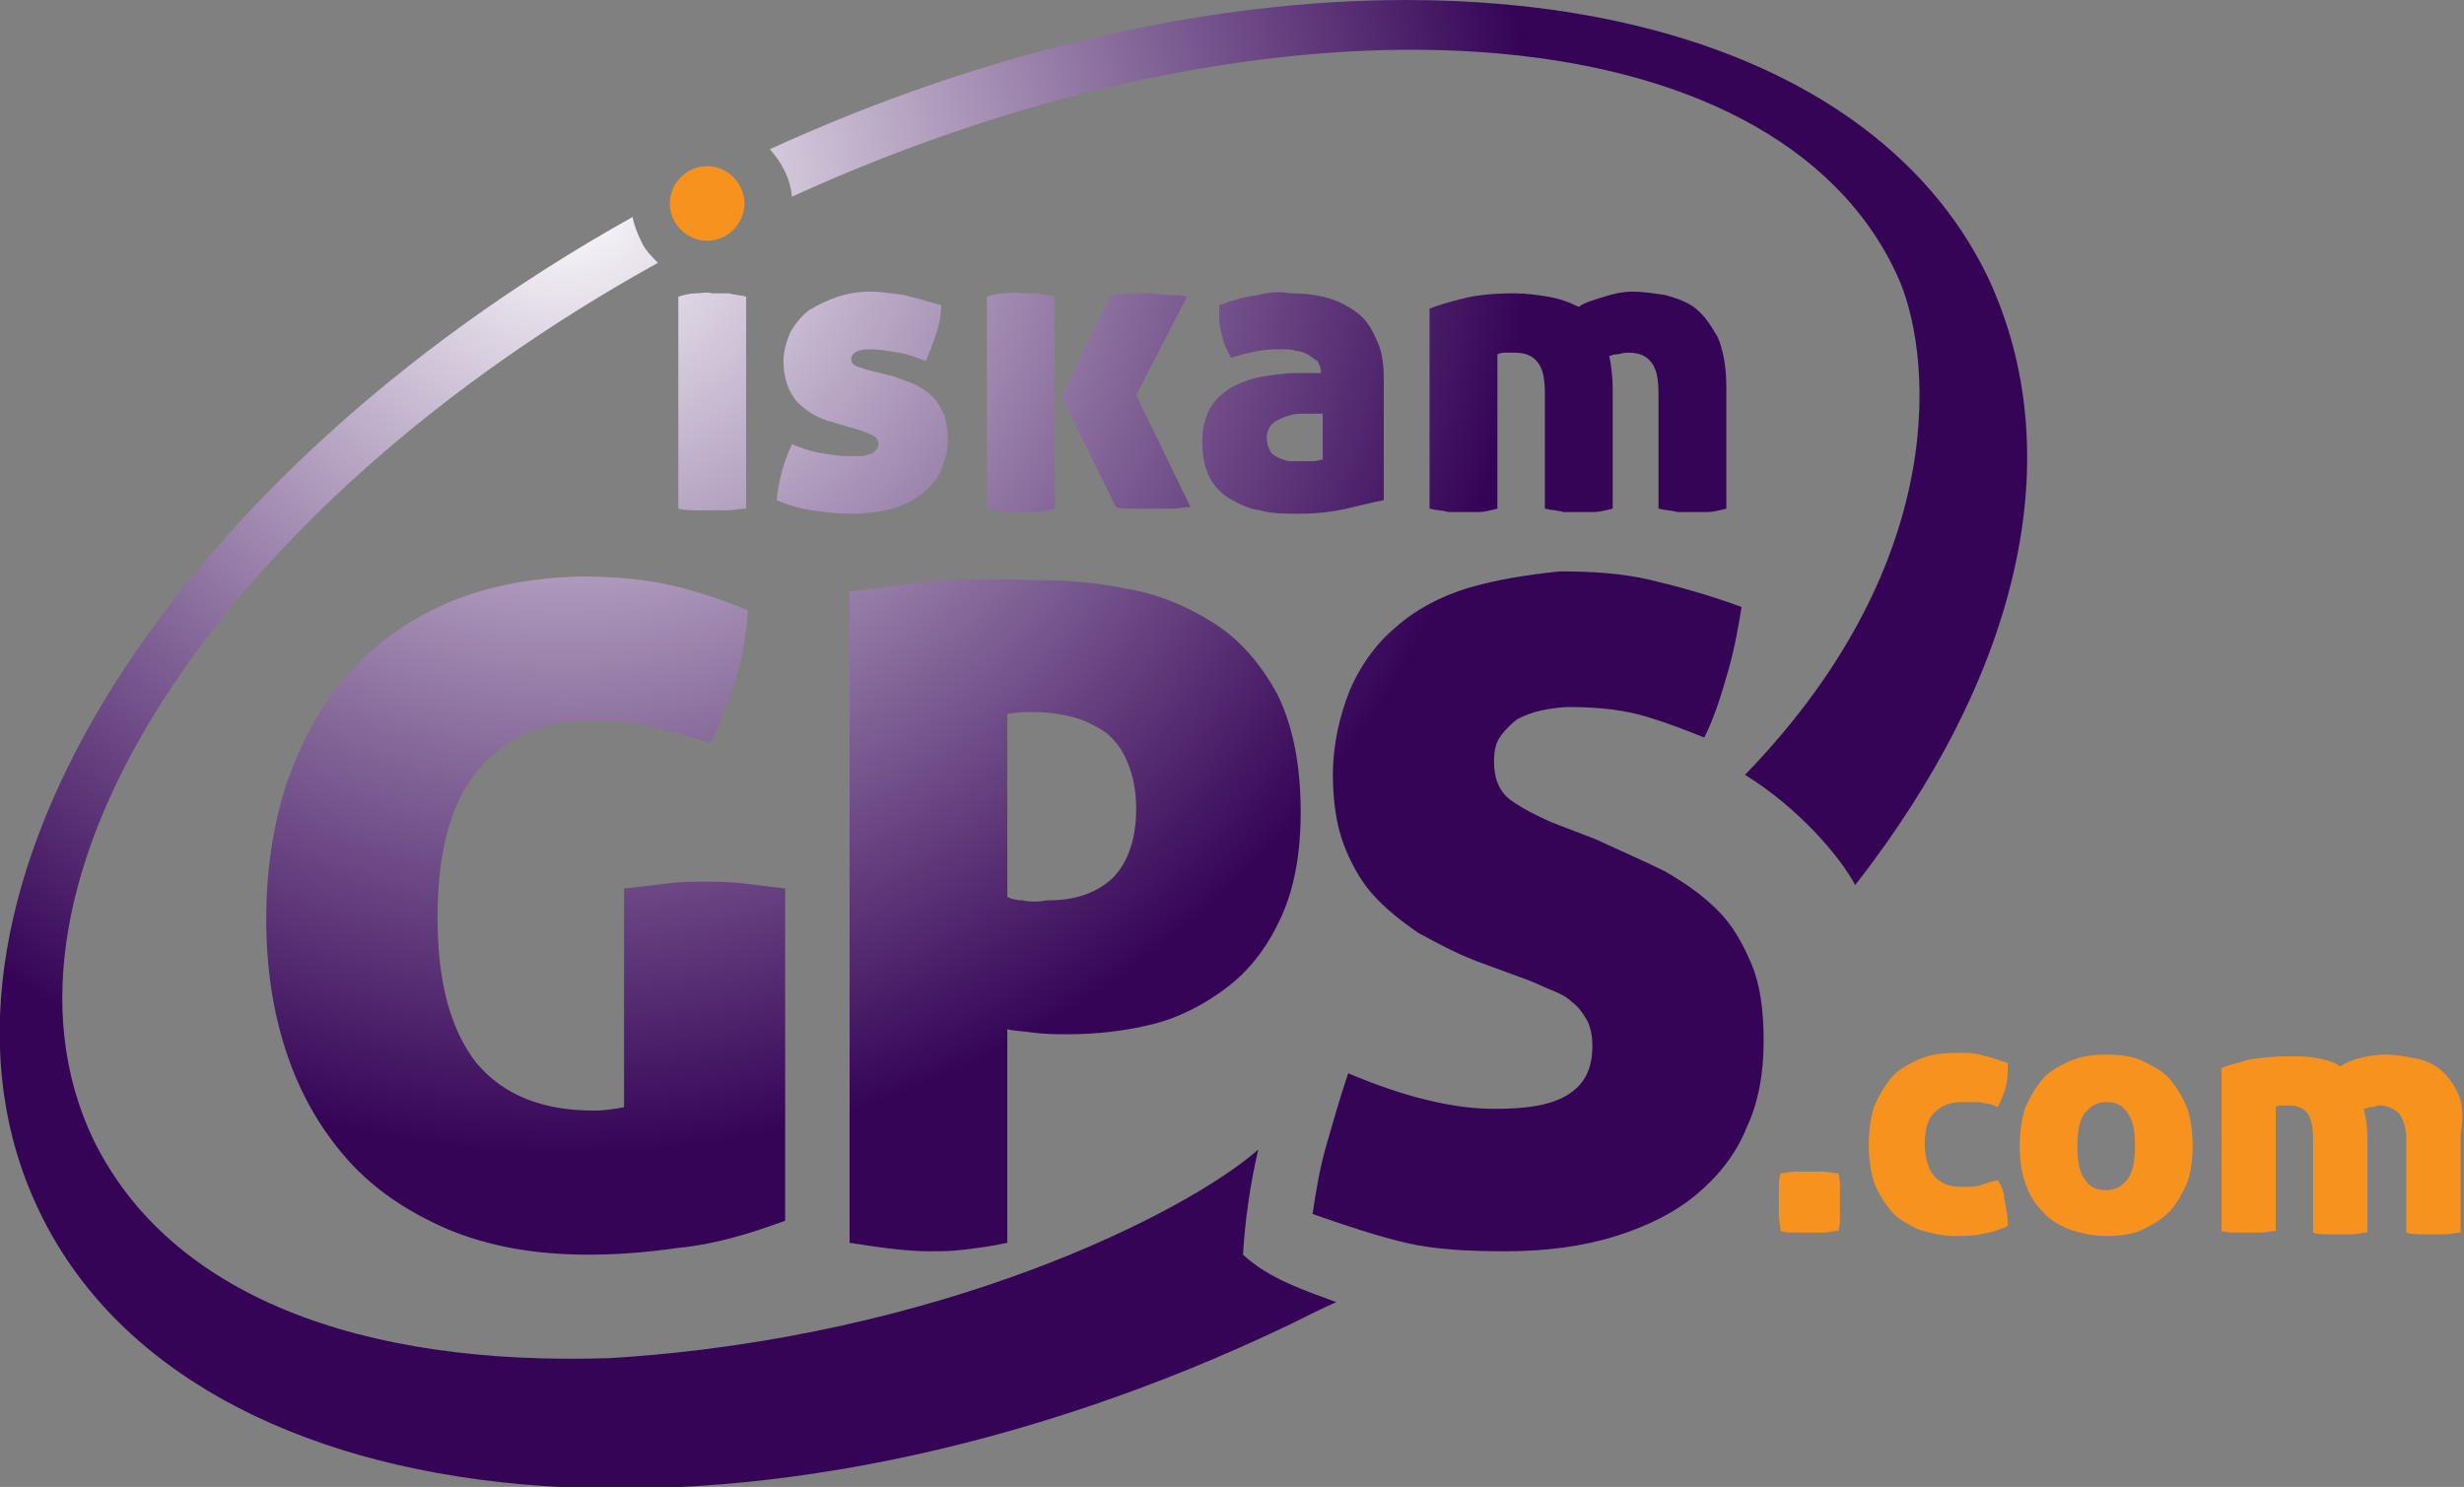 <?xml version="1.0" encoding="utf-8"?>
<!-- Generator: Adobe Illustrator 25.2.1, SVG Export Plug-In . SVG Version: 6.00 Build 0)  -->
<svg version="1.1" id="Layer_1" xmlns="http://www.w3.org/2000/svg" xmlns:xlink="http://www.w3.org/1999/xlink" x="0px" y="0px"
	 viewBox="0 0 145.3 87.7" style="enable-background:new 0 0 145.3 87.7;" xml:space="preserve">
<rect x="0" y="0" width="145.3" height="87.7" fill="#808080" stroke="none"/>
<style type="text/css">
	.Arched_x0020_Green{fill:url(#SVGID_1_);stroke:#FFFFFF;stroke-width:0.25;stroke-miterlimit:1;}
	.st0{fill:#F7921E;}
	.st1{clip-path:url(#SVGID_3_);fill:url(#SVGID_4_);}
</style>
<linearGradient id="SVGID_1_" gradientUnits="userSpaceOnUse" x1="-77.86" y1="777.549" x2="-77.153" y2="776.842">
	<stop  offset="0" style="stop-color:#20AC4B"/>
	<stop  offset="0.983" style="stop-color:#19361A"/>
</linearGradient>
<g>
	<g>
		<path class="st0" d="M41.7,9.8c1.2,0,2.2,1,2.2,2.2c0,1.2-1,2.2-2.2,2.2c-1.2,0-2.2-1-2.2-2.2C39.5,10.8,40.5,9.8,41.7,9.8"/>
		<path class="st0" d="M108.4,69.2c-0.3,0-0.6-0.1-0.9-0.1c-0.3,0-0.5,0-0.8,0c-0.3,0-0.5,0-0.8,0c-0.3,0-0.6,0.1-0.9,0.1
			c-0.1,0.3-0.1,0.6-0.1,0.9c0,0.3,0,0.5,0,0.8c0,0.3,0,0.5,0,0.8c0,0.3,0.1,0.6,0.1,0.9c0.3,0.1,0.6,0.1,0.9,0.1c0.3,0,0.5,0,0.8,0
			c0.3,0,0.5,0,0.8,0c0.3,0,0.6-0.1,0.9-0.1c0.1-0.3,0.1-0.6,0.1-0.9c0-0.3,0-0.5,0-0.8c0-0.3,0-0.5,0-0.8
			C108.5,69.8,108.5,69.5,108.4,69.2"/>
		<path class="st0" d="M117.8,69.6c-0.4,0.1-0.7,0.2-1,0.3c-0.3,0.1-0.6,0.1-1,0.1c-0.3,0-0.6,0-0.9-0.1c-0.3-0.1-0.5-0.2-0.7-0.4
			c-0.2-0.2-0.4-0.4-0.5-0.8c-0.1-0.3-0.2-0.7-0.2-1.2c0-0.9,0.2-1.6,0.6-1.9c0.4-0.4,0.9-0.6,1.6-0.6c0.2,0,0.3,0,0.5,0
			c0.2,0,0.3,0,0.5,0c0.2,0,0.3,0.1,0.5,0.1c0.2,0,0.4,0.1,0.6,0.2c0.2-0.4,0.4-0.8,0.5-1.3c0.1-0.4,0.1-0.9,0.1-1.3
			c-0.3-0.1-0.6-0.2-0.9-0.3c-0.3-0.1-0.5-0.1-0.7-0.2c-0.2,0-0.5-0.1-0.7-0.1c-0.2,0-0.5,0-0.8,0c-0.8,0-1.5,0.1-2.2,0.4
			c-0.6,0.3-1.2,0.6-1.6,1.1c-0.4,0.5-0.7,1-1,1.7c-0.2,0.7-0.3,1.4-0.3,2.2c0,0.8,0.1,1.5,0.3,2.2c0.2,0.6,0.6,1.2,1,1.7
			c0.4,0.5,1,0.8,1.6,1.1c0.6,0.2,1.4,0.4,2.2,0.4c0.5,0,1,0,1.5-0.1c0.5-0.1,1-0.2,1.6-0.5c0-0.6-0.1-1.1-0.2-1.5
			C118.2,70.3,118,69.9,117.8,69.6"/>
		<path class="st0" d="M128,63.7c-0.4-0.5-1-0.8-1.6-1.1c-0.6-0.3-1.4-0.4-2.2-0.4c-0.8,0-1.5,0.1-2.2,0.4c-0.6,0.3-1.2,0.6-1.6,1.1
			c-0.4,0.5-0.7,1-1,1.7c-0.2,0.7-0.3,1.4-0.3,2.2c0,0.8,0.1,1.5,0.3,2.1c0.2,0.6,0.5,1.2,1,1.7c0.4,0.5,0.9,0.8,1.6,1.1
			c0.6,0.2,1.3,0.4,2.2,0.4c0.8,0,1.6-0.1,2.2-0.4c0.6-0.3,1.1-0.6,1.6-1.1c0.4-0.5,0.7-1,1-1.7c0.2-0.6,0.3-1.4,0.3-2.1
			c0-0.8-0.1-1.5-0.3-2.2C128.7,64.7,128.4,64.2,128,63.7 M125.5,69.5c-0.3,0.4-0.7,0.7-1.3,0.7c-0.6,0-1-0.2-1.3-0.7
			c-0.3-0.4-0.4-1.1-0.4-1.9c0-0.8,0.1-1.5,0.4-1.9c0.3-0.4,0.7-0.7,1.3-0.7c0.6,0,1,0.2,1.3,0.7c0.3,0.4,0.4,1.1,0.4,1.9
			C125.9,68.4,125.8,69,125.5,69.5"/>
		<path class="st0" d="M144.9,64.4c-0.3-0.6-0.6-1-1.1-1.4c-0.4-0.3-0.9-0.5-1.5-0.6c-0.5-0.1-1.1-0.2-1.6-0.2
			c-0.6,0-1.1,0.1-1.5,0.2c-0.5,0.1-0.9,0.3-1.2,0.5c-0.4-0.3-0.9-0.4-1.4-0.5c-0.5-0.1-1.1-0.1-1.6-0.1c-1,0-1.8,0.1-2.4,0.2
			c-0.6,0.2-1.2,0.3-1.6,0.5v9.6c0.3,0.1,0.6,0.1,0.9,0.1c0.3,0,0.5,0,0.7,0c0.2,0,0.5,0,0.7,0c0.3,0,0.6-0.1,0.9-0.1v-7.3
			c0,0,0.1-0.1,0.3-0.1c0.2,0,0.3,0,0.5,0c0.5,0,0.9,0.2,1.1,0.5c0.2,0.3,0.3,0.8,0.3,1.5v5.5c0.3,0.1,0.6,0.1,0.9,0.1
			c0.3,0,0.5,0,0.7,0c0.2,0,0.4,0,0.7,0c0.3,0,0.6-0.1,0.9-0.1v-5.7c0-0.6-0.1-1.1-0.2-1.6c0.1,0,0.2-0.1,0.4-0.1
			c0.2,0,0.4-0.1,0.5-0.1c0.5,0,0.9,0.2,1.2,0.5c0.2,0.3,0.4,0.8,0.4,1.5v5.5c0.3,0.1,0.6,0.1,0.9,0.1c0.3,0,0.5,0,0.7,0
			c0.2,0,0.4,0,0.7,0c0.3,0,0.6-0.1,0.9-0.1v-5.8C145.3,65.7,145.2,65,144.9,64.4"/>
	</g>
	<g>
		<defs>
			<path id="SVGID_2_" d="M26.3,35.6c-2.3,1-4.2,2.4-5.8,4.2c-1.6,1.8-2.7,3.9-3.6,6.4c-0.8,2.5-1.2,5.1-1.2,8
				c0,2.9,0.4,5.5,1.2,7.9c0.8,2.4,2,4.5,3.6,6.3c1.6,1.8,3.6,3.1,5.9,4.1c2.4,1,5.1,1.5,8.3,1.5c1.5,0,3.2-0.1,5.3-0.4
				c2.1-0.2,4.1-0.8,6.3-1.6V52.4c-0.8-0.1-1.7-0.2-2.5-0.3C42.9,52,42.1,52,41.5,52c-0.6,0-1.3,0-2.1,0.1c-0.8,0.1-1.6,0.2-2.6,0.3
				v12.9c-0.5,0.1-1.1,0.2-1.8,0.2c-3,0-5.3-0.9-6.9-2.8c-1.5-1.9-2.3-4.7-2.3-8.6c0-3.9,0.8-6.8,2.4-8.7c1.6-1.9,3.8-2.9,6.7-2.9
				c0.6,0,1.2,0,1.7,0.1c0.5,0.1,1.1,0.1,1.6,0.2c0.5,0.1,1.1,0.3,1.7,0.4c0.6,0.2,1.2,0.4,2,0.6c0.5-1,1-2.1,1.4-3.5
				c0.5-1.4,0.7-2.8,0.8-4.3c-1.9-0.8-3.6-1.3-5.1-1.6c-1.6-0.3-3.2-0.4-4.9-0.4C31.2,34.1,28.6,34.6,26.3,35.6 M60.3,53.1
				c-0.4,0-0.7-0.1-0.9-0.2V42.1c0.3,0,0.6-0.1,0.9-0.1H61c0.8,0,1.5,0.1,2.3,0.3c0.7,0.2,1.3,0.5,1.9,0.9c0.5,0.4,1,1,1.3,1.8
				c0.3,0.7,0.5,1.6,0.5,2.7c0,1.8-0.5,3.2-1.4,4.1c-1,0.9-2.2,1.3-3.8,1.3C61.2,53.2,60.7,53.2,60.3,53.1 M53.9,34.4
				c-1.7,0.2-3,0.4-3.8,0.5v38.4c1.9,0.3,3.4,0.5,4.7,0.5c0.6,0,1.3,0,2.1-0.1c0.8-0.1,1.6-0.2,2.5-0.4V60.7
				c0.3,0.1,0.8,0.1,1.5,0.2c0.7,0.1,1.4,0.1,2.1,0.1c1.7,0,3.4-0.2,5-0.6c1.6-0.4,3.1-1.2,4.4-2.2c1.3-1,2.3-2.3,3.1-4
				c0.8-1.7,1.2-3.8,1.2-6.3c0-2.9-0.5-5.2-1.4-7c-1-1.8-2.2-3.2-3.8-4.2c-1.6-1-3.3-1.7-5.2-2c-1.9-0.4-3.8-0.5-5.7-0.5
				C57.7,34.1,55.6,34.2,53.9,34.4 M86.5,34.7c-1.6,0.5-3.1,1.3-4.2,2.3c-1.2,1-2.1,2.3-2.7,3.7c-0.6,1.5-1,3.2-1,5
				c0,1.5,0.2,2.9,0.6,4c0.4,1.1,1,2.2,1.7,3c0.8,0.9,1.7,1.6,2.7,2.3c1.1,0.6,2.2,1.2,3.5,1.7l3,1.1c0.5,0.2,0.9,0.4,1.4,0.6
				c0.5,0.2,0.9,0.4,1.2,0.7c0.4,0.3,0.6,0.6,0.9,1.1c0.2,0.4,0.3,0.9,0.3,1.5c0,1.4-0.5,2.3-1.5,2.9c-1,0.6-2.4,0.8-4.3,0.8
				c-2.4,0-5.3-0.7-8.6-2.1c-0.5,1.5-0.9,2.9-1.3,4.3c-0.4,1.4-0.6,2.7-0.8,4c2,0.7,3.8,1.3,5.5,1.7c1.7,0.4,3.7,0.5,5.9,0.5
				c2.4,0,4.6-0.3,6.5-0.9c1.9-0.6,3.5-1.4,4.8-2.5c1.3-1.1,2.3-2.4,2.9-3.9c0.7-1.5,1-3.2,1-5.1c0-1.8-0.2-3.3-0.7-4.5
				c-0.5-1.2-1.1-2.3-2-3.2c-0.9-0.9-1.9-1.6-3.1-2.3c-1.2-0.6-2.6-1.2-4.1-1.9l-2.6-1c-0.9-0.4-1.7-0.8-2.4-1.3
				c-0.7-0.5-1-1.3-1-2.3c0-0.6,0.1-1.1,0.4-1.5c0.3-0.4,0.6-0.7,1-1c0.4-0.2,0.9-0.4,1.4-0.5c0.5-0.1,1.1-0.2,1.6-0.2
				c1.9,0,3.4,0.2,4.7,0.6c1.3,0.4,2.3,0.8,3.3,1.2c0.6-1.2,1-2.5,1.4-3.9c0.4-1.4,0.6-2.6,0.8-3.8c-1.9-0.7-3.7-1.2-5.4-1.6
				c-1.7-0.4-3.5-0.5-5.3-0.5C90,33.9,88.2,34.2,86.5,34.7 M66.6,17.3c-0.4,0-0.8,0.1-1.1,0.1l-2.9,6l3.2,6.5c0.2,0.1,0.6,0.1,1,0.1
				c0.4,0,0.8,0,1.2,0c0.3,0,0.7,0,1.1,0c0.4,0,0.8-0.1,1.1-0.1L67,23.3l3-5.8c-0.3-0.1-0.6-0.1-1-0.1c-0.4,0-0.9-0.1-1.3-0.1
				C67.3,17.3,67,17.3,66.6,17.3 M41,17.3c-0.3,0-0.7,0.1-1,0.2V30c0.4,0.1,0.8,0.1,1.1,0.1c0.3,0,0.6,0,0.9,0c0.3,0,0.6,0,0.9,0
				c0.3,0,0.7-0.1,1.1-0.1V17.5c-0.3-0.1-0.7-0.1-1-0.2c-0.4,0-0.7,0-1,0C41.7,17.2,41.4,17.3,41,17.3 M59.2,17.3
				c-0.3,0-0.7,0.1-1,0.2v12.5c0.4,0.1,0.8,0.1,1.1,0.2c0.3,0,0.6,0,0.9,0c0.3,0,0.6,0,0.9,0c0.3,0,0.7-0.1,1.1-0.2V17.5
				c-0.3-0.1-0.7-0.1-1-0.2c-0.4,0-0.7,0-1,0C59.9,17.2,59.5,17.3,59.2,17.3 M94.6,17.5c-0.6,0.2-1.1,0.3-1.5,0.6
				c-0.6-0.3-1.2-0.5-1.8-0.6c-0.6-0.1-1.3-0.2-2-0.2c-1.2,0-2.2,0.1-3,0.3c-0.8,0.2-1.5,0.4-2,0.6V30c0.4,0.1,0.8,0.1,1.1,0.2
				c0.3,0,0.6,0,0.9,0c0.3,0,0.6,0,0.9,0c0.3,0,0.7-0.1,1.1-0.2v-9.1c0,0,0.2-0.1,0.4-0.1c0.2,0,0.4,0,0.6,0c0.7,0,1.1,0.2,1.4,0.6
				c0.3,0.4,0.4,1,0.4,1.8V30c0.4,0.1,0.8,0.1,1.1,0.2c0.3,0,0.6,0,0.9,0c0.3,0,0.6,0,0.9,0c0.3,0,0.7-0.1,1.1-0.2v-7.1
				c0-0.7-0.1-1.4-0.2-1.9c0.1,0,0.2-0.1,0.4-0.1c0.2,0,0.4-0.1,0.7-0.1c0.7,0,1.1,0.2,1.4,0.6c0.3,0.4,0.4,1,0.4,1.8V30
				c0.4,0.1,0.8,0.1,1.1,0.2c0.3,0,0.6,0,0.9,0c0.3,0,0.6,0,0.9,0c0.3,0,0.7-0.1,1.1-0.2v-7.2c0-1.2-0.2-2.2-0.5-2.9
				c-0.4-0.7-0.8-1.3-1.3-1.7c-0.5-0.4-1.1-0.6-1.8-0.8c-0.7-0.1-1.3-0.2-2-0.2C95.8,17.2,95.2,17.3,94.6,17.5 M49.4,17.5
				c-0.6,0.2-1.2,0.5-1.7,0.8c-0.5,0.4-0.8,0.8-1.1,1.3c-0.2,0.5-0.4,1.1-0.4,1.7c0,1,0.3,1.8,0.8,2.4c0.6,0.6,1.3,1,2.1,1.2
				l1.7,0.5c0.3,0.1,0.5,0.2,0.7,0.3c0.2,0.1,0.3,0.3,0.3,0.5c0,0.2-0.1,0.3-0.2,0.4c-0.1,0.1-0.2,0.2-0.4,0.2
				c-0.2,0.1-0.3,0.1-0.6,0.1c-0.2,0-0.4,0-0.6,0c-0.6,0-1.1-0.1-1.7-0.2c-0.6-0.1-1.1-0.3-1.6-0.5c-0.5,1.1-0.8,2.2-0.9,3.3
				c0.7,0.3,1.4,0.5,2.1,0.6c0.7,0.1,1.4,0.2,2.2,0.2c0.9,0,1.8-0.1,2.5-0.3c0.7-0.2,1.3-0.5,1.8-0.9c0.5-0.4,0.9-0.9,1.1-1.4
				c0.2-0.5,0.4-1.1,0.4-1.7c0-0.6-0.1-1.1-0.2-1.5c-0.2-0.4-0.4-0.8-0.7-1.1c-0.3-0.3-0.6-0.5-1-0.7c-0.4-0.2-0.8-0.3-1.3-0.5
				l-1.6-0.4c-0.2-0.1-0.4-0.1-0.6-0.2c-0.2-0.1-0.3-0.2-0.3-0.4c0-0.4,0.4-0.6,1.1-0.6c0.5,0,1.1,0.1,1.7,0.2
				c0.6,0.1,1.1,0.3,1.6,0.5c0.2-0.5,0.4-1,0.6-1.6c0.2-0.6,0.3-1.1,0.3-1.7c-0.7-0.2-1.4-0.4-2.2-0.6c-0.7-0.1-1.4-0.2-2-0.2
				C50.7,17.2,50,17.3,49.4,17.5 M76.1,27.2c-0.2,0-0.5-0.1-0.7-0.2c-0.2-0.1-0.4-0.2-0.5-0.4c-0.1-0.2-0.2-0.4-0.2-0.8
				c0-0.4,0.2-0.8,0.6-1c0.4-0.2,0.9-0.4,1.4-0.4H78v2.7c-0.1,0-0.3,0.1-0.6,0.1c-0.3,0-0.5,0-0.6,0C76.5,27.2,76.3,27.2,76.1,27.2
				 M74.2,17.4c-0.8,0.1-1.5,0.3-2.3,0.6c0,0.3,0,0.6,0,0.9c0,0.3,0.1,0.5,0.1,0.7c0.1,0.2,0.1,0.5,0.2,0.7c0.1,0.2,0.2,0.5,0.4,0.8
				c0.6-0.2,1.1-0.3,1.6-0.4c0.5-0.1,1-0.1,1.4-0.1c0.3,0,0.6,0,0.8,0.1c0.3,0,0.5,0.1,0.7,0.2c0.2,0.1,0.4,0.3,0.6,0.4
				c0.1,0.2,0.2,0.4,0.2,0.7h-1.5c-0.6,0-1.2,0.1-1.9,0.2c-0.6,0.1-1.2,0.3-1.8,0.6c-0.5,0.3-1,0.7-1.3,1.2c-0.3,0.5-0.5,1.2-0.5,2
				c0,0.8,0.1,1.5,0.4,2.1c0.3,0.6,0.7,1,1.2,1.3c0.5,0.3,1.1,0.6,1.8,0.7c0.7,0.2,1.5,0.2,2.3,0.2c1,0,1.9-0.1,2.8-0.3
				c0.9-0.2,1.6-0.4,2.2-0.5v-7.1c0-0.9-0.1-1.7-0.4-2.3c-0.3-0.7-0.6-1.2-1.1-1.6c-0.5-0.4-1.1-0.7-1.7-0.9
				c-0.7-0.2-1.4-0.3-2.3-0.3C75.6,17.2,74.9,17.2,74.2,17.4 M2.3,71.4c9,18.9,42.1,21.9,73.8,6.7c0.8-0.4,2-1,2.7-1.3
				c-1.9-0.7-4-1.4-5.5-2.8c0.1-1.8,0.4-4.1,0.9-6.2C70,71.5,55.5,78.9,36,80.1c-14.8,0.5-26-3.7-30.5-12.9
				c-7.2-15.1,7.5-37.4,33.3-51.7c-0.4-0.4-0.8-0.8-1-1.3c-0.2-0.4-0.4-0.9-0.5-1.4C9.4,28.4-6.2,53.7,2.3,71.4 M45.4,8.8
				c0.7,0.8,1.2,1.7,1.3,2.8c28.7-13.1,58-11.2,65.2,4.7c1.9,4.1,3.5,16.5-9,29.4c3.1,1.9,5.6,4.8,6.5,6.5
				c9.6-12.3,12.8-25.3,7.8-35.9C112,5.6,99,0,82.9,0C71.4,0,58.3,2.9,45.4,8.8"/>
		</defs>
		<clipPath id="SVGID_3_">
			<use xlink:href="#SVGID_2_"  style="overflow:visible;"/>
		</clipPath>
		
			<radialGradient id="SVGID_4_" cx="-220.647" cy="667.155" r="1.639" gradientTransform="matrix(20.201 28.028 28.028 -20.201 -14208.384 19673.008)" gradientUnits="userSpaceOnUse">
			<stop  offset="0" style="stop-color:#FFFFFF"/>
			<stop  offset="1" style="stop-color:#350457"/>
		</radialGradient>
		<polygon class="st1" points="78.3,-62.4 167.1,60.8 37.7,154.1 -51.1,30.9 		"/>
	</g>
</g>
</svg>
